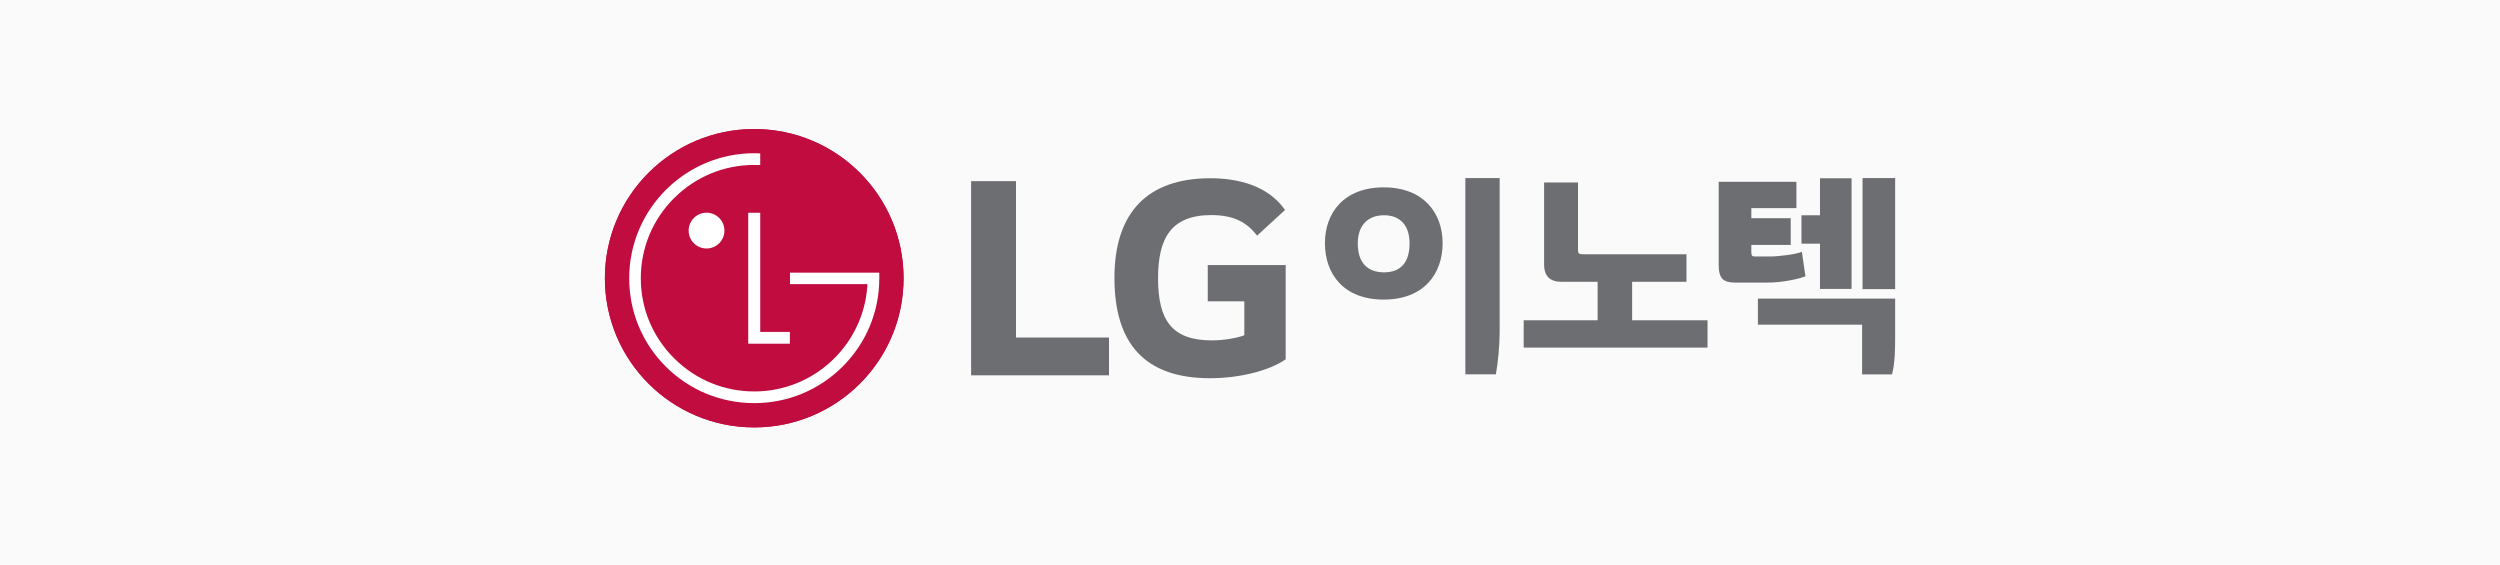 <svg xmlns="http://www.w3.org/2000/svg" width="310" height="70" viewBox="0 0 310 70" fill="none"><rect width="310" height="70" fill="#FAFAFA"></rect><g clip-path="url(#clip0_1_1524)"><path d="M211.735 39.71H202.385V34.943H209.123V31.525H196.248C195.803 31.525 195.673 31.42 195.673 31.003V22.625H191.469V32.803C191.469 34.291 192.252 34.943 193.611 34.943H198.103V39.71H188.936V43.102H211.735V39.71ZM222.754 22.547H213.118V32.823C213.118 34.545 213.667 35.041 215.209 35.041H219.177C221.005 35.041 223.042 34.597 223.876 34.259L223.433 31.231C222.701 31.518 220.718 31.805 219.412 31.805H217.636C217.296 31.805 217.166 31.727 217.166 31.283V30.374H222.05V27.06H217.166V25.808H222.754V22.547H222.754ZM235 37.024H217.981V40.26H230.901V46.425H234.608C234.974 45.12 234.999 43.241 234.999 41.884V37.024H235ZM229.595 22.103H225.678V26.695H223.382V30.217H225.678V35.824H229.595V22.103ZM235 22.077H230.954V35.85H235V22.077Z" fill="#6D6E71"></path><path d="M185.957 22.077H181.703V46.414H185.488C185.749 44.979 185.957 42.892 185.957 41.145V22.077ZM171.575 23.233C166.615 23.233 164.292 26.425 164.292 30.151C164.292 33.982 166.615 37.149 171.575 37.149C176.533 37.149 178.884 33.982 178.884 30.151C178.884 26.425 176.534 23.233 171.575 23.233ZM171.627 26.692C173.636 26.692 174.785 27.969 174.785 30.178C174.785 32.599 173.636 33.77 171.627 33.77C169.591 33.77 168.364 32.599 168.364 30.178C168.364 27.969 169.591 26.692 171.627 26.692Z" fill="#6D6E71"></path><path d="M93.519 52.993C103.743 52.993 112.031 44.712 112.031 34.494C112.031 24.282 103.743 16 93.519 16C83.301 16 75.014 24.282 75.014 34.494C75.014 44.712 83.301 52.993 93.519 52.993Z" fill="#C00C3F"></path><path d="M92.784 26.379V42.594H97.949V41.145H94.264V26.379H92.784Z" fill="white"></path><path d="M87.612 30.805C88.838 30.805 89.831 29.811 89.831 28.587C89.831 27.364 88.838 26.372 87.612 26.372C86.388 26.372 85.396 27.364 85.396 28.587C85.396 29.811 86.388 30.805 87.612 30.805Z" fill="white"></path><path d="M94.264 19.02C94.07 19.009 93.704 19.006 93.519 19.006C84.981 19.006 78.029 25.957 78.029 34.492C78.029 38.625 79.643 42.517 82.567 45.44C85.495 48.367 89.387 49.975 93.519 49.975C97.663 49.975 101.551 48.367 104.482 45.44C107.401 42.517 109.017 38.625 109.017 34.492V33.786L108.396 33.788H97.952V35.229H107.54V35.441C107.045 42.739 100.952 48.529 93.519 48.529C89.773 48.529 86.246 47.066 83.593 44.415C80.937 41.767 79.478 38.239 79.478 34.492C79.478 30.744 80.937 27.219 83.593 24.564C86.246 21.913 89.773 20.453 93.519 20.453C93.687 20.453 94.086 20.457 94.264 20.466V19.02Z" fill="white"></path><path d="M93.526 53C103.749 53 112.052 44.727 112.052 34.505C112.052 24.282 103.749 16 93.526 16C83.287 16 75 24.282 75 34.505C75 44.727 83.287 53 93.526 53Z" fill="#C00C3F"></path><path d="M92.781 26.384V42.617H97.944V41.157H94.269V26.384H92.781Z" fill="white"></path><path d="M87.61 30.813C88.839 30.813 89.829 29.815 89.829 28.596C89.829 27.376 88.839 26.374 87.61 26.374C86.382 26.374 85.391 27.376 85.391 28.596C85.391 29.816 86.382 30.813 87.61 30.813Z" fill="white"></path><path d="M94.268 19.02C94.075 19.011 93.707 18.999 93.531 18.999C84.98 18.999 78.02 25.956 78.02 34.497C78.02 38.645 79.633 42.533 82.555 45.457C85.489 48.374 89.381 49.986 93.531 49.986C97.665 49.986 101.556 48.374 104.485 45.457C107.413 42.533 109.034 38.645 109.034 34.497V33.807H108.407H97.958V35.234H107.556C107.556 35.265 107.556 35.417 107.549 35.456C107.062 42.757 100.96 48.54 93.531 48.54C89.77 48.54 86.243 47.078 83.59 44.424C80.927 41.781 79.46 38.26 79.46 34.497C79.46 30.755 80.927 27.216 83.59 24.564C86.243 21.915 89.77 20.453 93.531 20.453C93.693 20.453 94.087 20.453 94.268 20.463V19.02Z" fill="white"></path><path d="M125.984 22.457H120.417V46.54H137.516V41.852H125.984V22.457ZM149.762 37.362H154.296V41.573C153.46 41.892 151.83 42.209 150.279 42.209C145.268 42.209 143.599 39.666 143.599 34.5C143.599 29.575 145.189 26.671 150.199 26.671C152.984 26.671 154.574 27.545 155.885 29.214L159.346 26.035C157.238 23.016 153.539 22.102 150.08 22.102C142.285 22.102 138.19 26.355 138.19 34.46C138.19 42.527 141.888 46.898 150.041 46.898C153.778 46.898 157.437 45.944 159.424 44.554V32.871H149.762V37.362Z" fill="#6D6E71"></path></g><defs><clipPath id="clip0_1_1524"><rect width="160" height="37" fill="white" transform="translate(75 16)"></rect></clipPath></defs></svg>